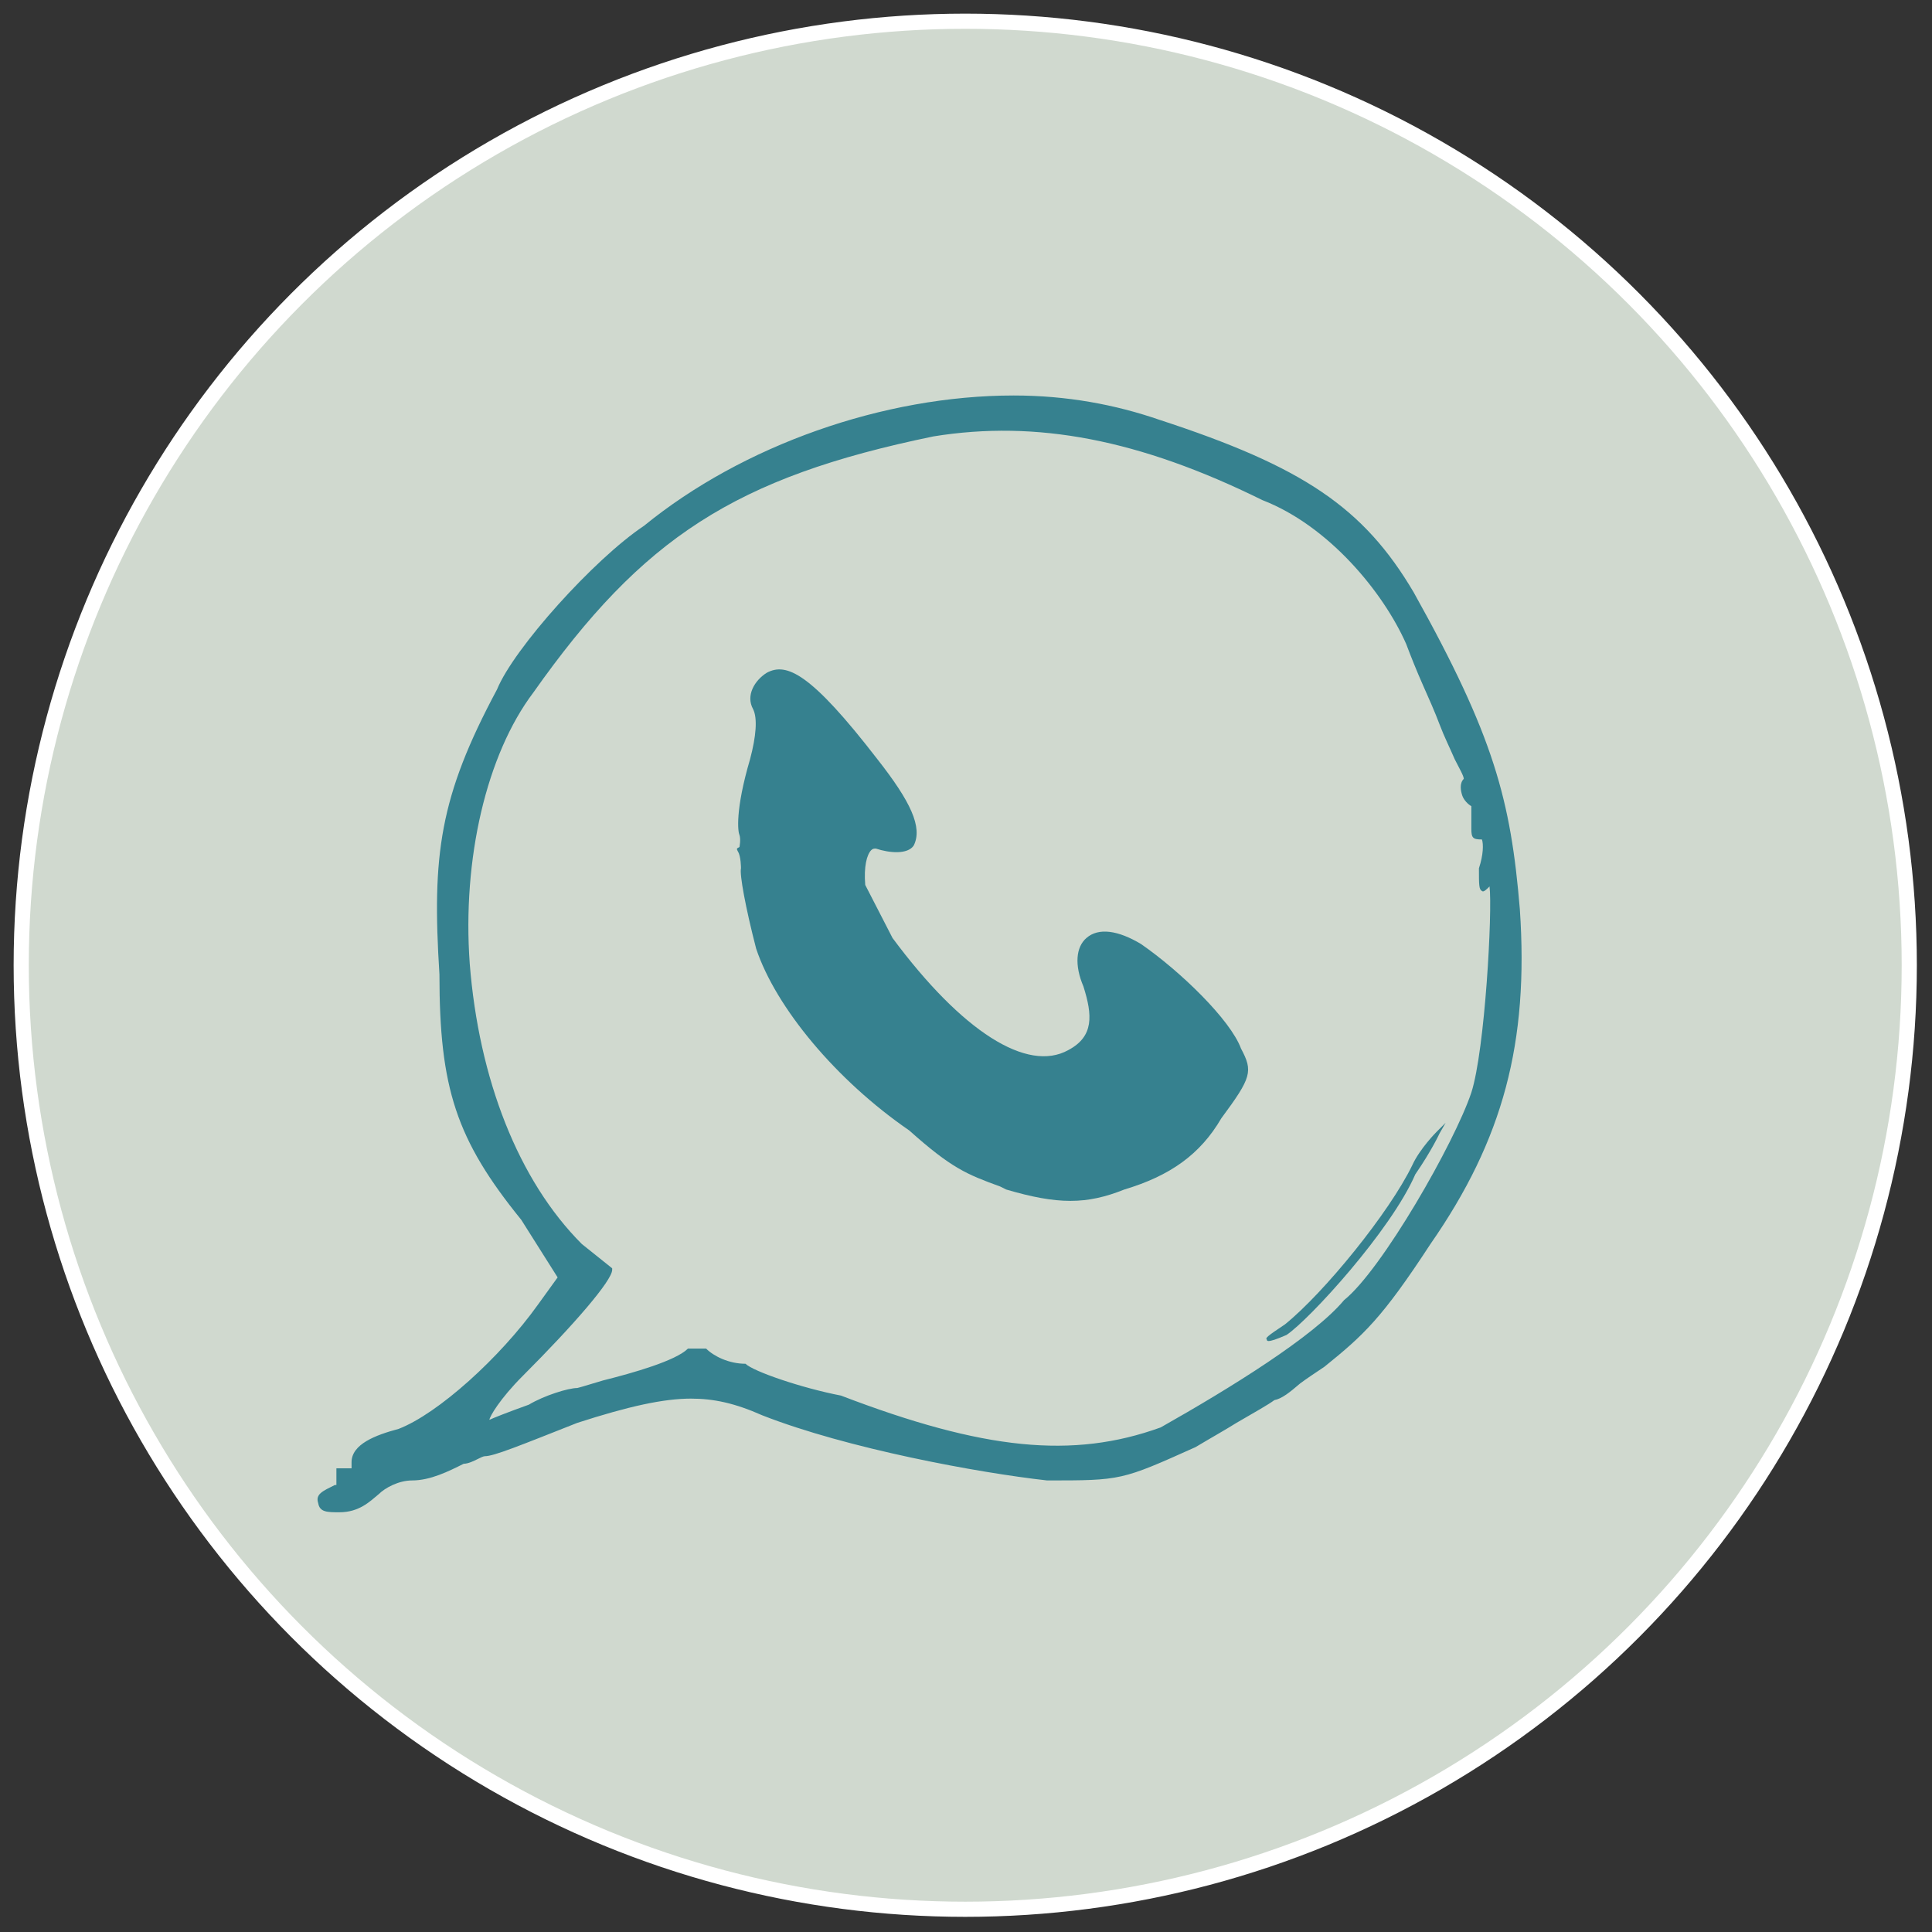 <?xml version="1.0" encoding="utf-8"?>
<!-- Generator: Adobe Illustrator 27.0.1, SVG Export Plug-In . SVG Version: 6.00 Build 0)  -->
<svg version="1.1" id="Ebene_1" xmlns="http://www.w3.org/2000/svg" xmlns:xlink="http://www.w3.org/1999/xlink" x="0px" y="0px"
	 viewBox="0 0 127.5 127.5" style="enable-background:new 0 0 127.5 127.5;" xml:space="preserve">
<rect x="0" y="0" width="127.5" height="127.5" fill="#333333" stroke="none"/>
<style type="text/css">
	.st0{clip-path:url(#SVGID_00000150813089158349023340000011877778058427006651_);fill:#D0D9CF;}
	.st1{clip-path:url(#SVGID_00000144340177432311004750000012496009382757994892_);fill:none;stroke:#FFFFFF;stroke-miterlimit:10;}
	.st2{fill:#36818F;}
</style>
<g>
	<g>
		<g>
			<defs>
				<rect id="SVGID_1_" width="127.5" height="127.5"/>
			</defs>
			<clipPath id="SVGID_00000016777317634121533010000004130752238195850638_">
				<use xlink:href="#SVGID_1_"  style="overflow:visible;"/>
			</clipPath>
			<path style="clip-path:url(#SVGID_00000016777317634121533010000004130752238195850638_);fill:#D0D9CF;" d="M126,63.7
				c0,34.4-27.9,62.3-62.3,62.3S1.4,98.1,1.4,63.7s28-62.3,62.3-62.3S126,29.4,126,63.7"/>
		</g>
		<g>
			<defs>
				<rect id="SVGID_00000042705165495728125820000016340232713554624914_" width="127.5" height="127.5"/>
			</defs>
			<clipPath id="SVGID_00000124846633521566244000000000824616792229096847_">
				<use xlink:href="#SVGID_00000042705165495728125820000016340232713554624914_"  style="overflow:visible;"/>
			</clipPath>
			
				<circle style="clip-path:url(#SVGID_00000124846633521566244000000000824616792229096847_);fill:none;stroke:#FFFFFF;stroke-miterlimit:10;" cx="63.7" cy="63.7" r="62.3"/>
		</g>
	</g>
	<g>
		<g>
			<path class="st2" d="M84.8,87.4c-1.2,0.8-1.3,0.9-1.2,1c0,0.1,0.1,0.1,0.1,0.1c0.2,0,0.5-0.1,1.2-0.4l0,0c1.5-1,6.9-6.9,8.5-10.6
				c1.1-1.6,1.6-2.7,1.6-2.7l0.4-0.7l-0.6,0.6c0,0-1.1,1.1-1.6,2.2C91.7,80,87.4,85.3,84.8,87.4z"/>
			<path class="st2" d="M22.4,99.8c1.3,0,2-0.7,2.6-1.2c0.4-0.4,1.3-0.9,2.2-0.9c1.2,0,2.4-0.6,3.4-1.1c0.3,0,0.7-0.2,0.9-0.3
				c0.2-0.1,0.4-0.2,0.5-0.2c0.6,0,2.3-0.7,6.1-2.2c3.4-1.1,5.7-1.6,7.5-1.6c1.5,0,2.9,0.3,4.7,1.1c5.6,2.2,14.3,3.8,18.8,4.3h0
				c4.9,0,4.9,0,9.8-2.2l0,0c1-0.6,1.9-1.1,2.7-1.6c1.2-0.7,2.1-1.2,2.5-1.5c0.5-0.1,1-0.5,1.7-1.1c0.4-0.3,1-0.7,1.6-1.1l0,0
				c2.6-2.1,3.8-3.2,7-8.1c4.8-6.9,6.5-13.3,5.9-22.1c-0.6-7.2-1.7-11.4-7-20.9c-3.3-5.6-7.3-8.3-16.8-11.4c-2.9-1-6.1-1.6-9.6-1.6
				c-8.6,0-17.9,3.3-24.4,8.6c-3.3,2.2-8.6,8.1-9.7,10.8c-3.8,7.1-4.3,10.9-3.8,18.8c0,7.5,1.1,10.9,5.4,16.2l2.4,3.8l-1.3,1.8
				c-2.5,3.5-6.6,7.2-9.2,8.2c-1.5,0.4-3.1,1-3.1,2.2c0,0.1,0,0.3,0,0.4h-1v0.7c0,0.1,0,0.3,0,0.4L22.1,98c-0.8,0.4-1.3,0.6-1.1,1.2
				C21.1,99.8,21.6,99.8,22.4,99.8z M38.4,82.1c-4.2-4.2-6.8-10.9-7.4-18.5c-0.5-6.9,1.1-13.8,4.2-17.9
				c7.2-10.2,13.3-14.2,26.4-16.9c6.8-1.1,13.6,0.2,21.7,4.2c4.4,1.7,8,6.1,9.5,9.5c0.3,0.8,0.7,1.8,1.1,2.7s0.8,1.8,1.1,2.6
				c0.3,0.8,0.7,1.6,1,2.3c0.3,0.6,0.6,1.1,0.6,1.3c-0.3,0.3-0.2,0.8-0.1,1.1c0.1,0.3,0.4,0.6,0.6,0.7v1.5c0,0.6,0.1,0.7,0.7,0.7h0
				c0.1,0.3,0.1,1-0.2,1.9l0,0c0,1.1,0,1.4,0.2,1.5c0.1,0.1,0.3-0.1,0.5-0.3c0.2,1.6-0.3,10.8-1.2,13.6c-1.1,3.3-5.9,11.7-8.4,13.7
				c-2,2.4-7.5,5.8-12.1,8.4c-5.8,2.1-11.7,1.5-21.1-2.1c-2.6-0.5-5.8-1.6-6.3-2.1l0,0h0c-1.1,0-2.1-0.5-2.6-1l0,0h-1.2l0,0
				c-0.8,0.8-3.6,1.6-5.6,2.1c-0.7,0.2-1.3,0.4-1.7,0.5c-0.6,0-2.2,0.5-3.2,1.1c-1.4,0.5-2.4,0.9-2.6,1c0-0.2,0.7-1.4,2.2-2.9
				c3.4-3.4,5.9-6.3,5.9-7v-0.1L38.4,82.1z M78.8,95.3L78.8,95.3L78.8,95.3L78.8,95.3z M87.4,90L87.4,90L87.4,90L87.4,90z"/>
		</g>
		<g>
			<path class="st2" d="M58.9,61.9c4.6,6.2,8.9,8.9,11.6,7.4c1.7-0.9,1.6-2.3,1-4.2c-0.6-1.4-0.5-2.6,0.2-3.2
				c0.8-0.7,2.1-0.5,3.6,0.4c2.6,1.8,5.9,5,6.6,6.9c0.8,1.5,0.7,1.9-1.3,4.6c-1.4,2.4-3.4,3.8-6.4,4.7c-2.5,1-4.4,1-7.8,0l-0.4-0.2
				c-2.2-0.8-3.2-1.2-6-3.7c-4.8-3.3-8.8-8.1-10.1-12c-0.7-2.7-1.1-4.9-1-5.3v0c0,0,0-0.8-0.2-1.1c-0.1-0.2-0.1-0.2,0.1-0.3l0,0l0,0
				c0,0,0.1-0.5,0-0.8c-0.1-0.2-0.3-1.6,0.7-5c0.4-1.5,0.5-2.7,0.2-3.3c-0.5-0.9,0.1-1.9,0.9-2.4c1.3-0.7,2.9,0,7.3,5.7
				c2.2,2.8,3,4.5,2.4,5.7c-0.4,0.6-1.6,0.5-2.5,0.2c-0.1,0-0.2,0-0.3,0.1c-0.3,0.3-0.5,1.1-0.4,2.3v0L58.9,61.9z"/>
		</g>
	</g>
</g>
</svg>
